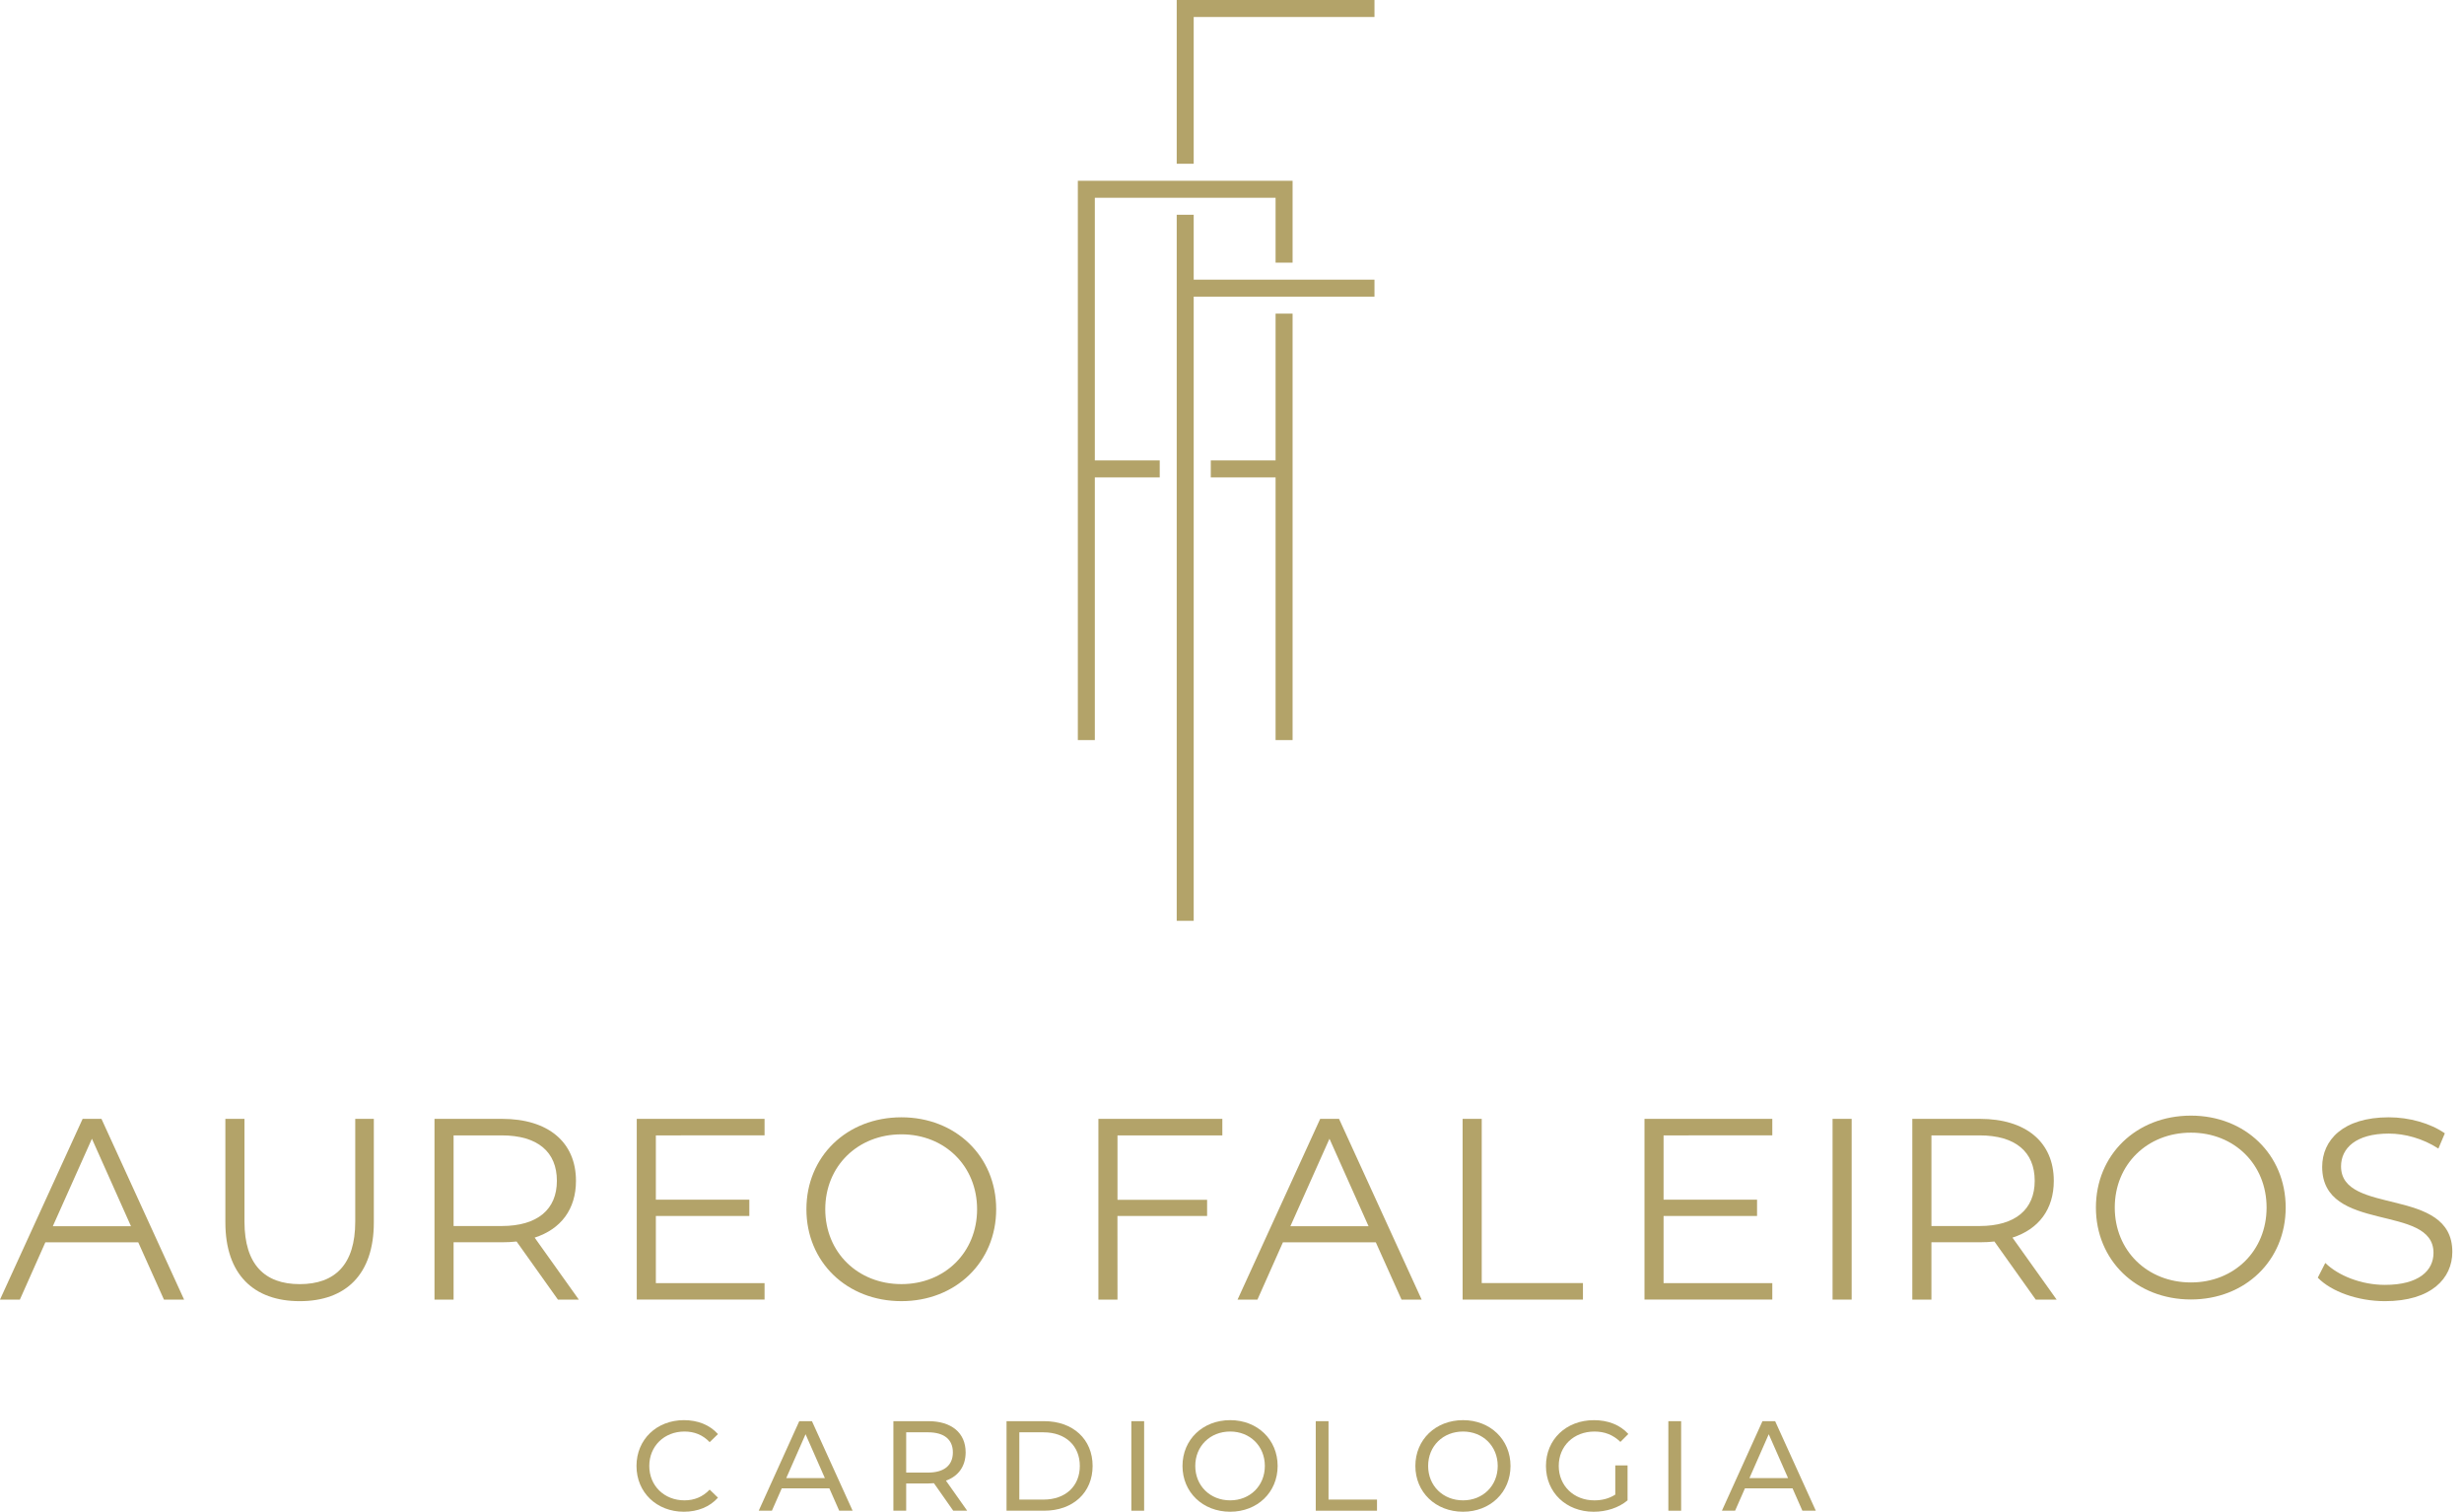 <svg xmlns="http://www.w3.org/2000/svg" width="163" height="100" viewBox="0 0 163 100" fill="none"><path d="M90.925 0V1.124H78.966V10.832H77.843V0H90.925Z" fill="#B3A369"></path><path d="M85.508 20.746V48.955H84.383V31.58H80.097V30.457H84.383V20.746H85.508Z" fill="#B3A369"></path><path d="M85.508 11.958V17.374H84.383V13.082H72.426V30.457H76.719V31.58H72.426V48.955H71.302V11.958H85.508Z" fill="#B3A369"></path><path d="M90.925 18.499V19.623H78.966V60.911H77.843V14.206H78.966V18.499H90.925Z" fill="#B3A369"></path><path d="M9.145 82.177H3.001C2.439 83.44 1.876 84.704 1.315 85.967H0L5.466 74.011H6.712L12.178 85.967H10.846C10.278 84.704 9.712 83.441 9.145 82.177ZM8.664 81.111C7.803 79.183 6.941 77.254 6.081 75.326C5.219 77.254 4.357 79.183 3.495 81.111H8.664Z" fill="#B3A369"></path><path d="M14.909 80.861V74.011H16.173V80.81C16.173 83.645 17.506 84.944 19.828 84.944C22.168 84.944 23.5 83.645 23.5 80.81V74.011H24.73V80.861C24.73 84.294 22.885 86.07 19.828 86.07C16.771 86.069 14.909 84.293 14.909 80.861Z" fill="#B3A369"></path><path d="M36.908 85.967L34.174 82.124C33.866 82.158 33.559 82.175 33.218 82.175H30.006V85.967H28.743V74.011H33.218C36.258 74.011 38.102 75.549 38.102 78.11C38.102 79.989 37.111 81.304 35.369 81.868L38.29 85.967H36.908ZM36.839 78.11C36.839 76.198 35.575 75.104 33.184 75.104H30.006V81.1H33.184C35.575 81.1 36.839 79.989 36.839 78.11Z" fill="#B3A369"></path><path d="M50.578 84.873V85.966H42.123V74.011C44.941 74.011 47.76 74.012 50.578 74.012V75.1C48.181 75.102 45.784 75.104 43.387 75.105V79.358H49.57V80.435H43.387V84.876H50.578V84.873Z" fill="#B3A369"></path><path d="M53.346 79.989C53.346 76.504 56.011 73.908 59.632 73.908C63.219 73.908 65.9 76.488 65.9 79.989C65.9 83.49 63.219 86.069 59.632 86.069C56.011 86.069 53.346 83.473 53.346 79.989ZM64.637 79.989C64.637 77.136 62.501 75.035 59.632 75.035C56.746 75.035 54.593 77.135 54.593 79.989C54.593 82.841 56.746 84.942 59.632 84.942C62.501 84.942 64.637 82.841 64.637 79.989Z" fill="#B3A369"></path><path d="M73.925 75.104V79.366H79.853C79.853 79.721 79.853 80.077 79.853 80.434H73.922C73.923 82.278 73.924 84.123 73.925 85.967H72.662V74.011H80.861V75.104H73.925Z" fill="#B3A369"></path><path d="M96.756 74.011H98.02V84.873H104.716V85.967H96.756V74.011Z" fill="#B3A369"></path><path d="M122.492 74.011H121.229V85.967H122.492V74.011Z" fill="#B3A369"></path><path d="M134.669 85.967L131.936 82.124C131.628 82.158 131.321 82.175 130.979 82.175H127.768V85.967H126.504V74.011H130.979C134.019 74.011 135.864 75.549 135.864 78.11C135.864 79.989 134.873 81.304 133.13 81.868L136.052 85.967H134.669ZM134.601 78.11C134.601 76.198 133.337 75.104 130.946 75.104H127.769V81.1H130.946C133.337 81.1 134.601 79.989 134.601 78.11Z" fill="#B3A369"></path><path d="M153.328 84.516L153.824 83.542C154.678 84.379 156.199 84.993 157.77 84.993C160.008 84.993 160.982 84.054 160.982 82.875C160.982 79.596 153.619 81.611 153.619 77.187C153.619 75.428 154.986 73.908 158.026 73.908C159.376 73.908 160.777 74.301 161.732 74.968L161.306 75.976C160.281 75.31 159.085 74.985 158.026 74.985C155.84 74.985 154.866 75.959 154.866 77.154C154.866 80.434 162.228 78.452 162.228 82.808C162.228 84.568 160.828 86.07 157.77 86.07C155.976 86.069 154.216 85.437 153.328 84.516Z" fill="#B3A369"></path><path d="M91.013 82.177H84.869C84.307 83.44 83.745 84.704 83.183 85.967H81.868L87.334 74.011H88.581L94.046 85.967H92.715C92.146 84.704 91.579 83.441 91.013 82.177ZM90.532 81.111C89.67 79.183 88.808 77.254 87.948 75.326C87.086 77.254 86.224 79.183 85.363 81.111H90.532Z" fill="#B3A369"></path><path d="M138.65 79.878C138.65 76.394 141.315 73.797 144.936 73.797C148.523 73.797 151.204 76.377 151.204 79.878C151.204 83.379 148.523 85.958 144.936 85.958C141.315 85.958 138.65 83.362 138.65 79.878ZM149.941 79.878C149.941 77.025 147.805 74.924 144.936 74.924C142.049 74.924 139.897 77.024 139.897 79.878C139.897 82.73 142.049 84.832 144.936 84.832C147.805 84.832 149.941 82.73 149.941 79.878Z" fill="#B3A369"></path><path d="M117.242 84.873V85.966H108.787V74.011C111.605 74.011 114.423 74.012 117.242 74.012V75.1C114.845 75.102 112.447 75.104 110.05 75.105V79.358H116.234V80.435H110.05V84.876H117.242V84.873Z" fill="#B3A369"></path><path d="M42.106 96.97C42.106 95.218 43.443 93.941 45.245 93.941C46.159 93.941 46.953 94.255 47.496 94.863L46.946 95.396C46.489 94.914 45.93 94.694 45.279 94.694C43.942 94.694 42.952 95.659 42.952 96.97C42.952 98.281 43.942 99.246 45.279 99.246C45.931 99.246 46.489 99.017 46.946 98.536L47.496 99.068C46.955 99.677 46.159 99.999 45.237 99.999C43.442 99.999 42.106 98.722 42.106 96.97Z" fill="#B3A369"></path><path d="M54.863 98.451H51.716L51.064 99.931H50.192L52.874 94.008H53.712L56.403 99.931H55.515L54.863 98.451ZM54.567 97.774L53.29 94.872L52.013 97.774H54.567Z" fill="#B3A369"></path><path d="M63.059 99.932L61.782 98.112C61.664 98.12 61.536 98.129 61.41 98.129H59.946V99.931H59.1V94.008H61.41C62.95 94.008 63.88 94.786 63.88 96.072C63.88 96.986 63.406 97.646 62.577 97.943L63.981 99.931H63.059V99.932ZM63.035 96.073C63.035 95.227 62.467 94.745 61.385 94.745H59.947V97.41H61.385C62.467 97.41 63.035 96.92 63.035 96.073Z" fill="#B3A369"></path><path d="M66.585 94.009H69.081C70.984 94.009 72.279 95.21 72.279 96.97C72.279 98.73 70.984 99.931 69.081 99.931H66.585V94.009ZM69.03 99.196C70.494 99.196 71.433 98.299 71.433 96.971C71.433 95.643 70.494 94.746 69.03 94.746H67.431V99.196H69.03Z" fill="#B3A369"></path><path d="M75.687 94.009H74.841V99.932H75.687V94.009Z" fill="#B3A369"></path><path d="M78.225 96.97C78.225 95.235 79.562 93.941 81.38 93.941C83.182 93.941 84.519 95.227 84.519 96.97C84.519 98.713 83.182 99.999 81.38 99.999C79.562 99.999 78.225 98.705 78.225 96.97ZM83.673 96.97C83.673 95.659 82.692 94.694 81.38 94.694C80.052 94.694 79.07 95.659 79.07 96.97C79.07 98.281 80.052 99.246 81.38 99.246C82.692 99.246 83.673 98.281 83.673 96.97Z" fill="#B3A369"></path><path d="M93.63 96.97C93.63 95.235 94.967 93.941 96.785 93.941C98.587 93.941 99.924 95.227 99.924 96.97C99.924 98.713 98.587 99.999 96.785 99.999C94.967 99.999 93.63 98.705 93.63 96.97ZM99.078 96.97C99.078 95.659 98.097 94.694 96.785 94.694C95.457 94.694 94.475 95.659 94.475 96.97C94.475 98.281 95.457 99.246 96.785 99.246C98.098 99.246 99.078 98.281 99.078 96.97Z" fill="#B3A369"></path><path d="M87.04 94.009H87.885V99.195H91.092V99.932H87.04V94.009Z" fill="#B3A369"></path><path d="M106.855 96.937H107.667V99.247C107.075 99.746 106.254 100 105.425 100C103.605 100 102.269 98.723 102.269 96.971C102.269 95.219 103.606 93.942 105.442 93.942C106.381 93.942 107.177 94.256 107.718 94.856L107.194 95.38C106.703 94.906 106.144 94.695 105.476 94.695C104.106 94.695 103.115 95.651 103.115 96.971C103.115 98.274 104.105 99.247 105.467 99.247C105.966 99.247 106.431 99.137 106.855 98.867V96.937Z" fill="#B3A369"></path><path d="M111.212 94.009H110.366V99.932H111.212V94.009Z" fill="#B3A369"></path><path d="M118.58 98.451H115.433L114.781 99.931H113.909L116.592 94.008H117.43L120.12 99.931H119.232L118.58 98.451ZM118.285 97.774L117.007 94.872L115.73 97.774H118.285Z" fill="#B3A369"></path></svg>